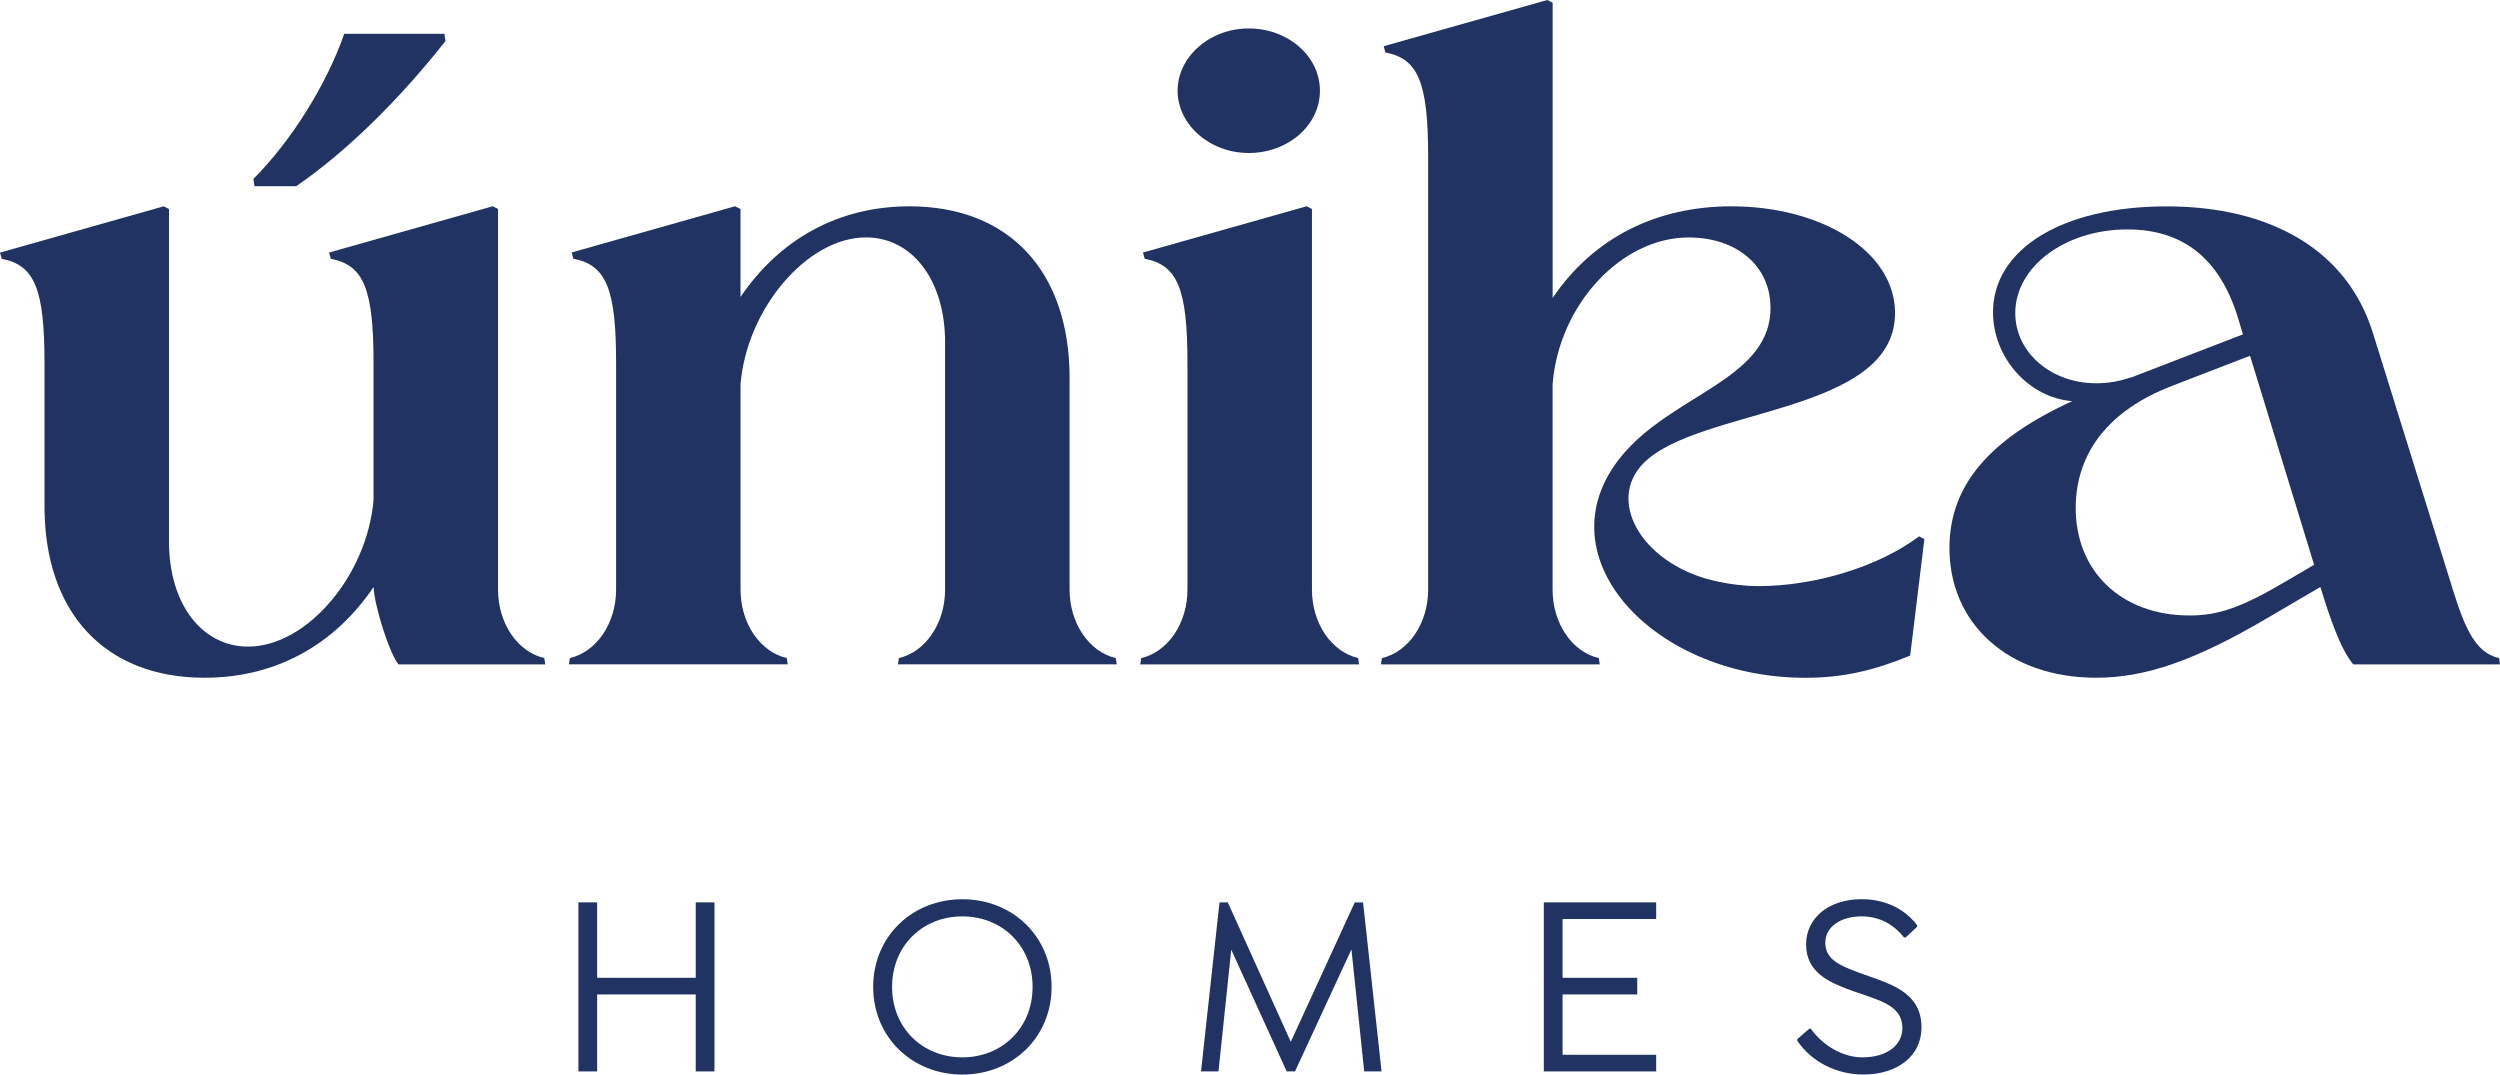 <?xml version="1.0" encoding="UTF-8"?>
<svg id="Capa_1" data-name="Capa 1" xmlns="http://www.w3.org/2000/svg" width="464.08" height="199.47" viewBox="0 0 464.08 199.47">
  <g>
    <g>
      <path d="M101.05,122.17l.16,1.16h-27.24c-1.65-1.98-4.46-10.73-4.62-14.36-7.26,10.73-18.16,16.84-31.37,16.84-18.49,0-29.72-12.05-29.72-31.86v-26.58c0-13.7-1.82-18.16-7.93-19.32l-.33-1.16,30.38-8.59.99.5v61.75c0,11.56,6.11,19.48,14.69,19.48,10.9,0,22.12-13.21,23.28-27.24v-25.43c0-13.7-1.82-18.16-7.93-19.32l-.33-1.16,30.38-8.59.99.5v70.66c0,6.27,3.63,11.56,8.59,12.71h.01Z" style="fill: #213362;"/>
      <path d="M136.47,38.3l.99.5v16.34c7.26-10.73,18.16-16.84,31.37-16.84,18.49,0,29.72,12.05,29.72,31.86v39.29c0,6.27,3.63,11.56,8.58,12.71l.17,1.16h-40.61l.17-1.16c4.95-1.16,8.58-6.44,8.58-12.71v-45.9c0-11.56-6.11-19.48-14.69-19.48-10.9,0-22.12,13.21-23.28,27.24v38.14c0,6.27,3.63,11.56,8.59,12.71l.16,1.16h-40.61l.17-1.16c4.95-1.16,8.59-6.44,8.59-12.71v-42.1c0-13.7-1.82-18.16-7.93-19.32l-.33-1.16,30.38-8.59-.02.02Z" style="fill: #213362;"/>
      <path d="M252.12,122.17l.16,1.16h-40.61l.17-1.16c4.95-1.16,8.59-6.44,8.59-12.71v-42.1c0-13.7-1.82-18.16-7.93-19.32l-.33-1.16,30.38-8.59.99.5v70.66c0,6.27,3.63,11.56,8.59,12.71h-.01ZM231.81,5.28c7.26,0,13.21,5.12,13.21,11.56s-5.94,11.56-13.21,11.56-13.21-5.28-13.21-11.56,5.94-11.56,13.21-11.56Z" style="fill: #213362;"/>
      <path d="M328.66,57.12c0-7.76-6.27-13.04-15.19-13.04-12.55,0-24.11,12.55-25.26,27.24v38.14c0,6.27,3.63,11.56,8.59,12.71l.16,1.16h-40.61l.17-1.16c4.95-1.16,8.59-6.44,8.59-12.71V29.06c0-13.7-1.82-18.16-7.93-19.32l-.33-1.16,30.38-8.58.99.5v54.81c7.6-11.23,19.32-17.01,33.18-17.01,16.84,0,30.38,8.42,30.38,19.81,0,18.82-36.49,17.5-46.72,27.9-7.1,7.26.17,19.15,13.87,21.96,2.31.5,4.95.83,7.59.83,10.4,0,22.29-3.63,29.72-9.24l.99.5-2.64,21.63c-6.77,2.81-12.55,4.13-19.48,4.13-29.39,0-50.68-24.43-32.36-43.09,9.74-9.91,25.92-13.04,25.92-25.59v-.02Z" style="fill: #213362;"/>
      <path d="M421.15,114.58c-13.7,8.09-22.95,11.23-32.03,11.23-16.34,0-27.41-10.07-27.24-24.43.16-11.23,7.26-19.81,22.78-26.91-8.09-.66-14.69-8.09-14.69-16.51,0-11.72,12.88-19.65,32.2-19.65s33.51,8.09,38.3,23.44l14.86,47.71c2.31,7.43,4.29,11.72,8.58,12.71l.17,1.16h-27.24c-2.48-2.97-4.46-9.08-6.11-14.36l-9.58,5.61h0ZM374.1,58.11c0,7.43,6.77,13.04,15.02,13.04,2.15,0,4.29-.33,6.6-1.16l-.33.17,20.97-8.09-.99-3.3c-3.47-11.06-10.4-16.18-20.47-16.18-11.56,0-20.8,6.93-20.8,15.52h0ZM429.57,104.84l-11.89-38.8-14.53,5.61c-11.56,4.46-17.67,12.22-17.83,22.29-.16,12.05,8.42,20.31,21.13,20.31,5.45,0,9.74-1.49,18.33-6.6l4.79-2.81Z" style="fill: #213362;"/>
    </g>
    <path d="M82.69,7.63c-8.72,11.04-18.41,20.54-27.71,26.94h-7.75l-.19-1.36c6.98-6.98,13.56-17.44,16.86-26.94h18.6s.19,1.36.19,1.36Z" style="fill: #213362;"/>
  </g>
  <g>
    <path d="M132.63,167.51v31.38h-3.48v-14.29h-18.3v14.29h-3.48v-31.38h3.48v14h18.3v-14h3.48Z" style="fill: #213362;"/>
    <path d="M162.09,183.2c0-9.32,7.2-16.27,16.56-16.27s16.56,6.95,16.56,16.27-7.2,16.27-16.56,16.27-16.56-6.95-16.56-16.27ZM191.68,183.2c0-7.63-5.65-13.09-13.04-13.09s-13.04,5.46-13.04,13.09,5.65,13.08,13.04,13.08,13.04-5.46,13.04-13.08Z" style="fill: #213362;"/>
    <path d="M253.24,198.89l-2.37-22.65-10.48,22.65h-1.54l-10.29-22.6-2.37,22.6h-3.24l3.43-31.38h1.54l11.69,25.88,11.88-25.88h1.54l3.43,31.38h-3.24.02Z" style="fill: #213362;"/>
    <path d="M290.06,170.6v10.91h13.86v3.09h-13.86v11.2h17.38v3.09h-20.86v-31.38h20.86v3.09h-17.38Z" style="fill: #213362;"/>
    <path d="M333.63,193.19v-.29l2.22-1.93h.29c2.51,3.43,6.23,5.31,9.56,5.31,4.64,0,7.44-2.32,7.44-5.41,0-4.63-4.92-5.26-10.24-7.29-3.24-1.26-7.63-3.04-7.63-8.26,0-4.88,4.15-8.4,10.28-8.4,4.73,0,8.21,2.03,10.33,4.83v.29l-2.13,1.98h-.29c-1.84-2.27-4.35-3.91-7.92-3.91-3.91,0-6.71,1.98-6.71,4.88,0,3.14,2.75,4.25,6.08,5.5,5.26,1.98,11.78,3.28,11.78,10.23,0,5.31-4.44,8.74-10.81,8.74-4.83,0-9.51-2.22-12.26-6.28h.01Z" style="fill: #213362;"/>
  </g>
</svg>